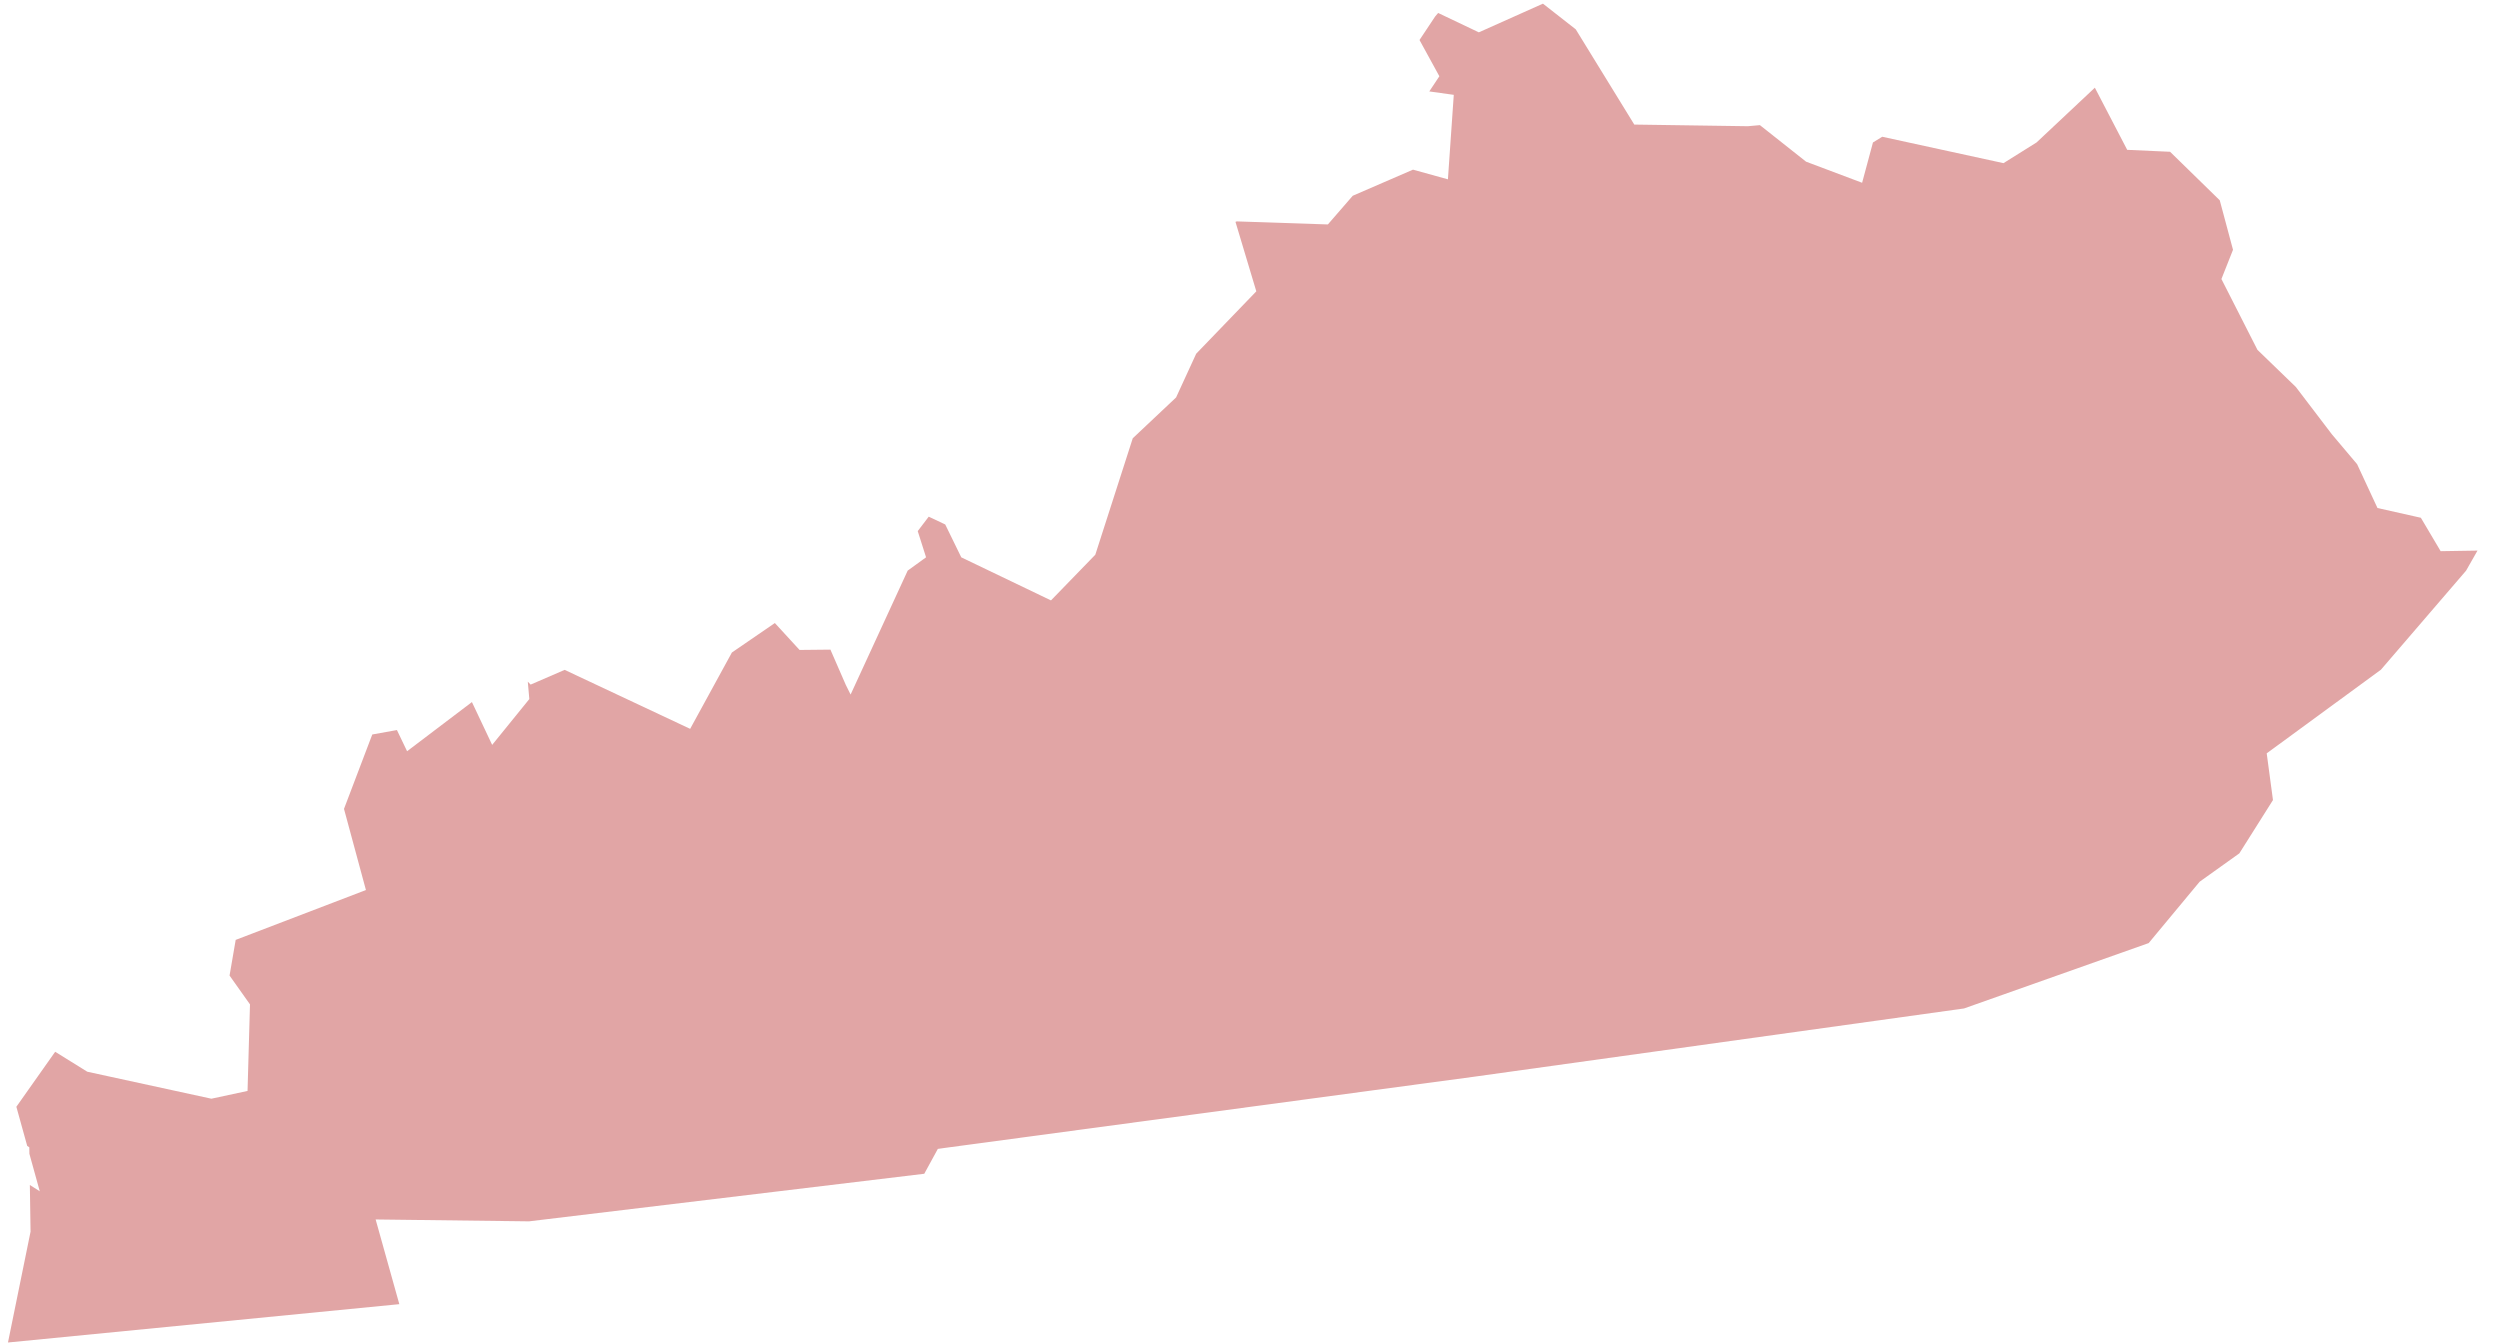<?xml version="1.0" encoding="UTF-8"?><svg xmlns="http://www.w3.org/2000/svg" xmlns:xlink="http://www.w3.org/1999/xlink" xmlns:avocode="https://avocode.com/" id="SVGDoc654d50b8703d9" width="93px" height="50px" version="1.1" viewBox="0 0 93 50" aria-hidden="true"><defs><linearGradient class="cerosgradient" data-cerosgradient="true" id="CerosGradient_idf3acd64a8" gradientUnits="userSpaceOnUse" x1="50%" y1="100%" x2="50%" y2="0%"><stop offset="0%" stop-color="#d1d1d1"/><stop offset="100%" stop-color="#d1d1d1"/></linearGradient><linearGradient/></defs><g><g><path d="M91.738,21.229v0l0.425,-0.747v0l-1.371,0.022v0l-0.736,-1.243v0l-1.614,-0.363v0l-0.758,-1.631v0l-0.934,-1.106v0l-1.345,-1.766v0l-1.428,-1.381v0l-1.34,-2.634v0l0.431,-1.088v0l-0.493,-1.841v0l-1.848,-1.805v0l-1.595,-0.072v0l-1.204,-2.313v0l-0.018,0.019v0l-2.151,2.02v0l-1.229,0.769v0l-4.51,-0.982v0l-0.346,0.213v0l-0.403,1.499v0l-2.085,-0.785v0l-1.717,-1.359v0l-0.451,0.04v0l-4.222,-0.061v0l-2.178,-3.543v0l-1.22,-0.955v0l-2.385,1.067v0l-1.516,-0.722v0l-0.004,0.009v0l-0.104,0.122v0l-0.583,0.876v0l0.739,1.349v0l-0.375,0.564v0l0.911,0.127v0l-0.218,3.143v0l-1.299,-0.36v0l-2.241,0.971v0l-0.924,1.065v0h-0.066v0l-3.326,-0.111v0l-0.047,0.017v0l0.775,2.585v0l-2.236,2.32v0l-0.748,1.627v0l-1.612,1.519v0l-1.393,4.331v0l-1.649,1.7v0l-3.337,-1.602v0l-0.597,-1.223v0l-0.614,-0.29v0l-0.409,0.537v0l0.31,0.975v0l-0.683,0.494v0l-2.124,4.611v0l-0.182,-0.366v0l-0.569,-1.305v0l-1.148,0.012v0l-0.919,-1.001v0l-1.598,1.096v0l-1.553,2.84v0l-4.669,-2.194v0l-1.265,0.548v0l-0.106,-0.109v0l0.057,0.647v0l-1.382,1.705v0l-0.753,-1.593v0l-2.412,1.829v0l-0.378,-0.788v0l-0.917,0.165v0l-1.052,2.768v0l0.816,3.018v0l-0.165,0.064v0l-4.68,1.791v0l-0.228,1.327v0l0.76,1.072v0l-0.091,3.22v0l-1.345,0.289v0l-4.617,-1.004v0l-1.194,-0.742v0l-1.444,2.046v0l0.404,1.457v0l0.077,0.049v0l0.004,0.244v0l0.386,1.394v0l-0.369,-0.234v0l0.026,1.736v0l-0.84,4.123v0l14.558,-1.426v0l-0.881,-3.151v0l5.705,0.07v0l14.704,-1.77v0l0.505,-0.925v0l0.293,-0.041v0l19.655,-2.644v0l18.226,-2.539v0l6.869,-2.432v0l1.895,-2.282v0l1.478,-1.056v0l1.251,-1.983v0l-0.233,-1.738v0l4.249,-3.111v0z" fill="#e1a5a5" fill-opacity="1"/></g></g></svg>